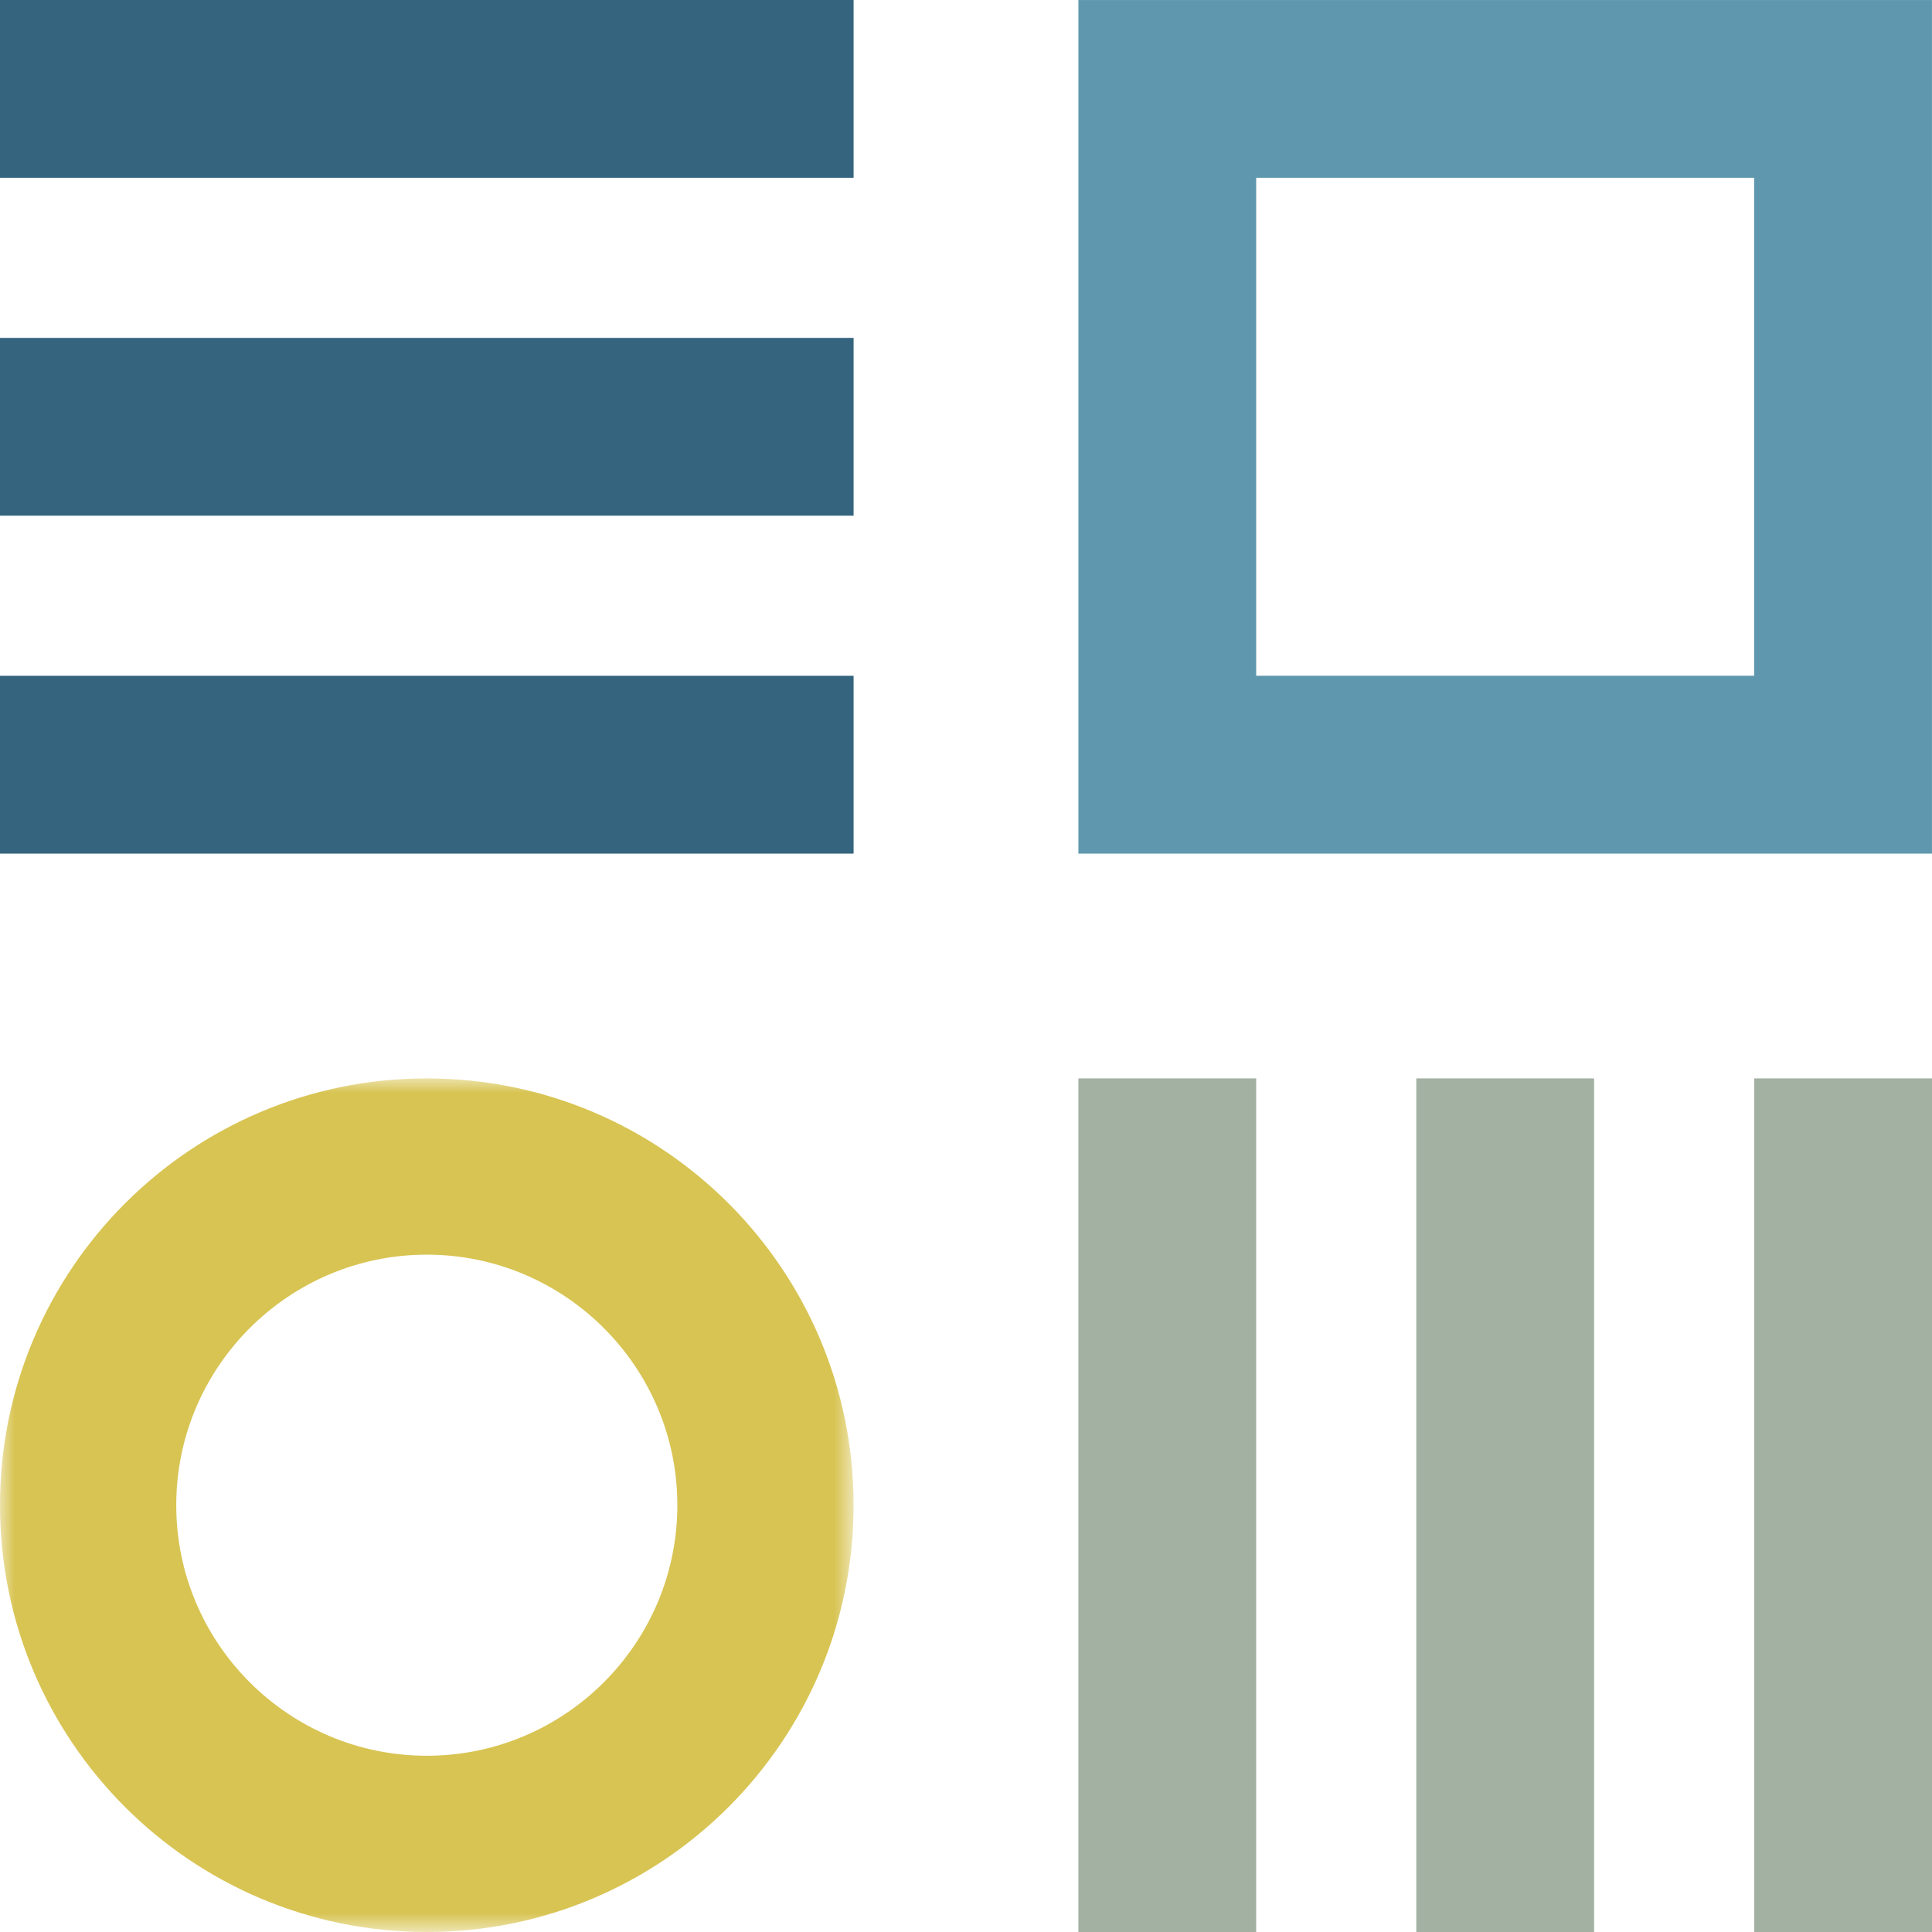 <?xml version="1.0" encoding="UTF-8"?> <svg xmlns="http://www.w3.org/2000/svg" xmlns:xlink="http://www.w3.org/1999/xlink" width="66px" height="66px" viewBox="0 0 66 66" version="1.1"><title>icons</title><defs><polygon id="path-1" points="0 0 29.16 0 29.16 29.16 0 29.16"></polygon></defs><g id="Page-1" stroke="none" stroke-width="1" fill="none" fill-rule="evenodd"><g id="Home-" transform="translate(-160, -4196)"><g id="showroom" transform="translate(0, 4196)"><g id="icons" transform="translate(160, 0)"><polygon id="Fill-1" fill="#34647E" points="0 6.075 29.16 6.075 29.16 0 0 0"></polygon><polygon id="Fill-2" fill="#34647E" points="0 17.617 29.16 17.617 29.16 11.543 0 11.543"></polygon><polygon id="Fill-3" fill="#34647E" points="0 29.16 29.16 29.16 29.16 23.087 0 23.087"></polygon><polygon id="Fill-4" fill="#A3B1A3" points="59.925 66 66 66 66 36.84 59.925 36.84"></polygon><polygon id="Fill-5" fill="#A3B1A3" points="48.383 66 54.457 66 54.457 36.84 48.383 36.84"></polygon><polygon id="Fill-6" fill="#A3B1A3" points="36.84 66 42.913 66 42.913 36.84 36.84 36.84"></polygon><path d="M36.84,29.16 L65.999,29.16 L65.999,0.001 L36.84,0.001 L36.84,29.16 Z M42.913,23.085 L59.924,23.085 L59.924,6.075 L42.913,6.075 L42.913,23.085 Z" id="Fill-7" fill="#5F98AE"></path><g id="Group-10" transform="translate(0, 36.84)"><mask id="mask-2" fill="white"><use xlink:href="#path-1"></use></mask><g id="Clip-9"></g><path d="M14.58,0 C6.528,0 -0,6.528 -0,14.58 C-0,22.632 6.528,29.16 14.58,29.16 C22.632,29.16 29.16,22.632 29.16,14.58 C29.16,6.528 22.632,0 14.58,0 M14.58,6.021 C19.299,6.021 23.139,9.861 23.139,14.58 C23.139,19.299 19.299,23.139 14.58,23.139 C9.861,23.139 6.021,19.299 6.021,14.58 C6.021,9.861 9.861,6.021 14.58,6.021" id="Fill-8" fill="#D8C453" mask="url(#mask-2)"></path></g></g></g></g></g></svg> 